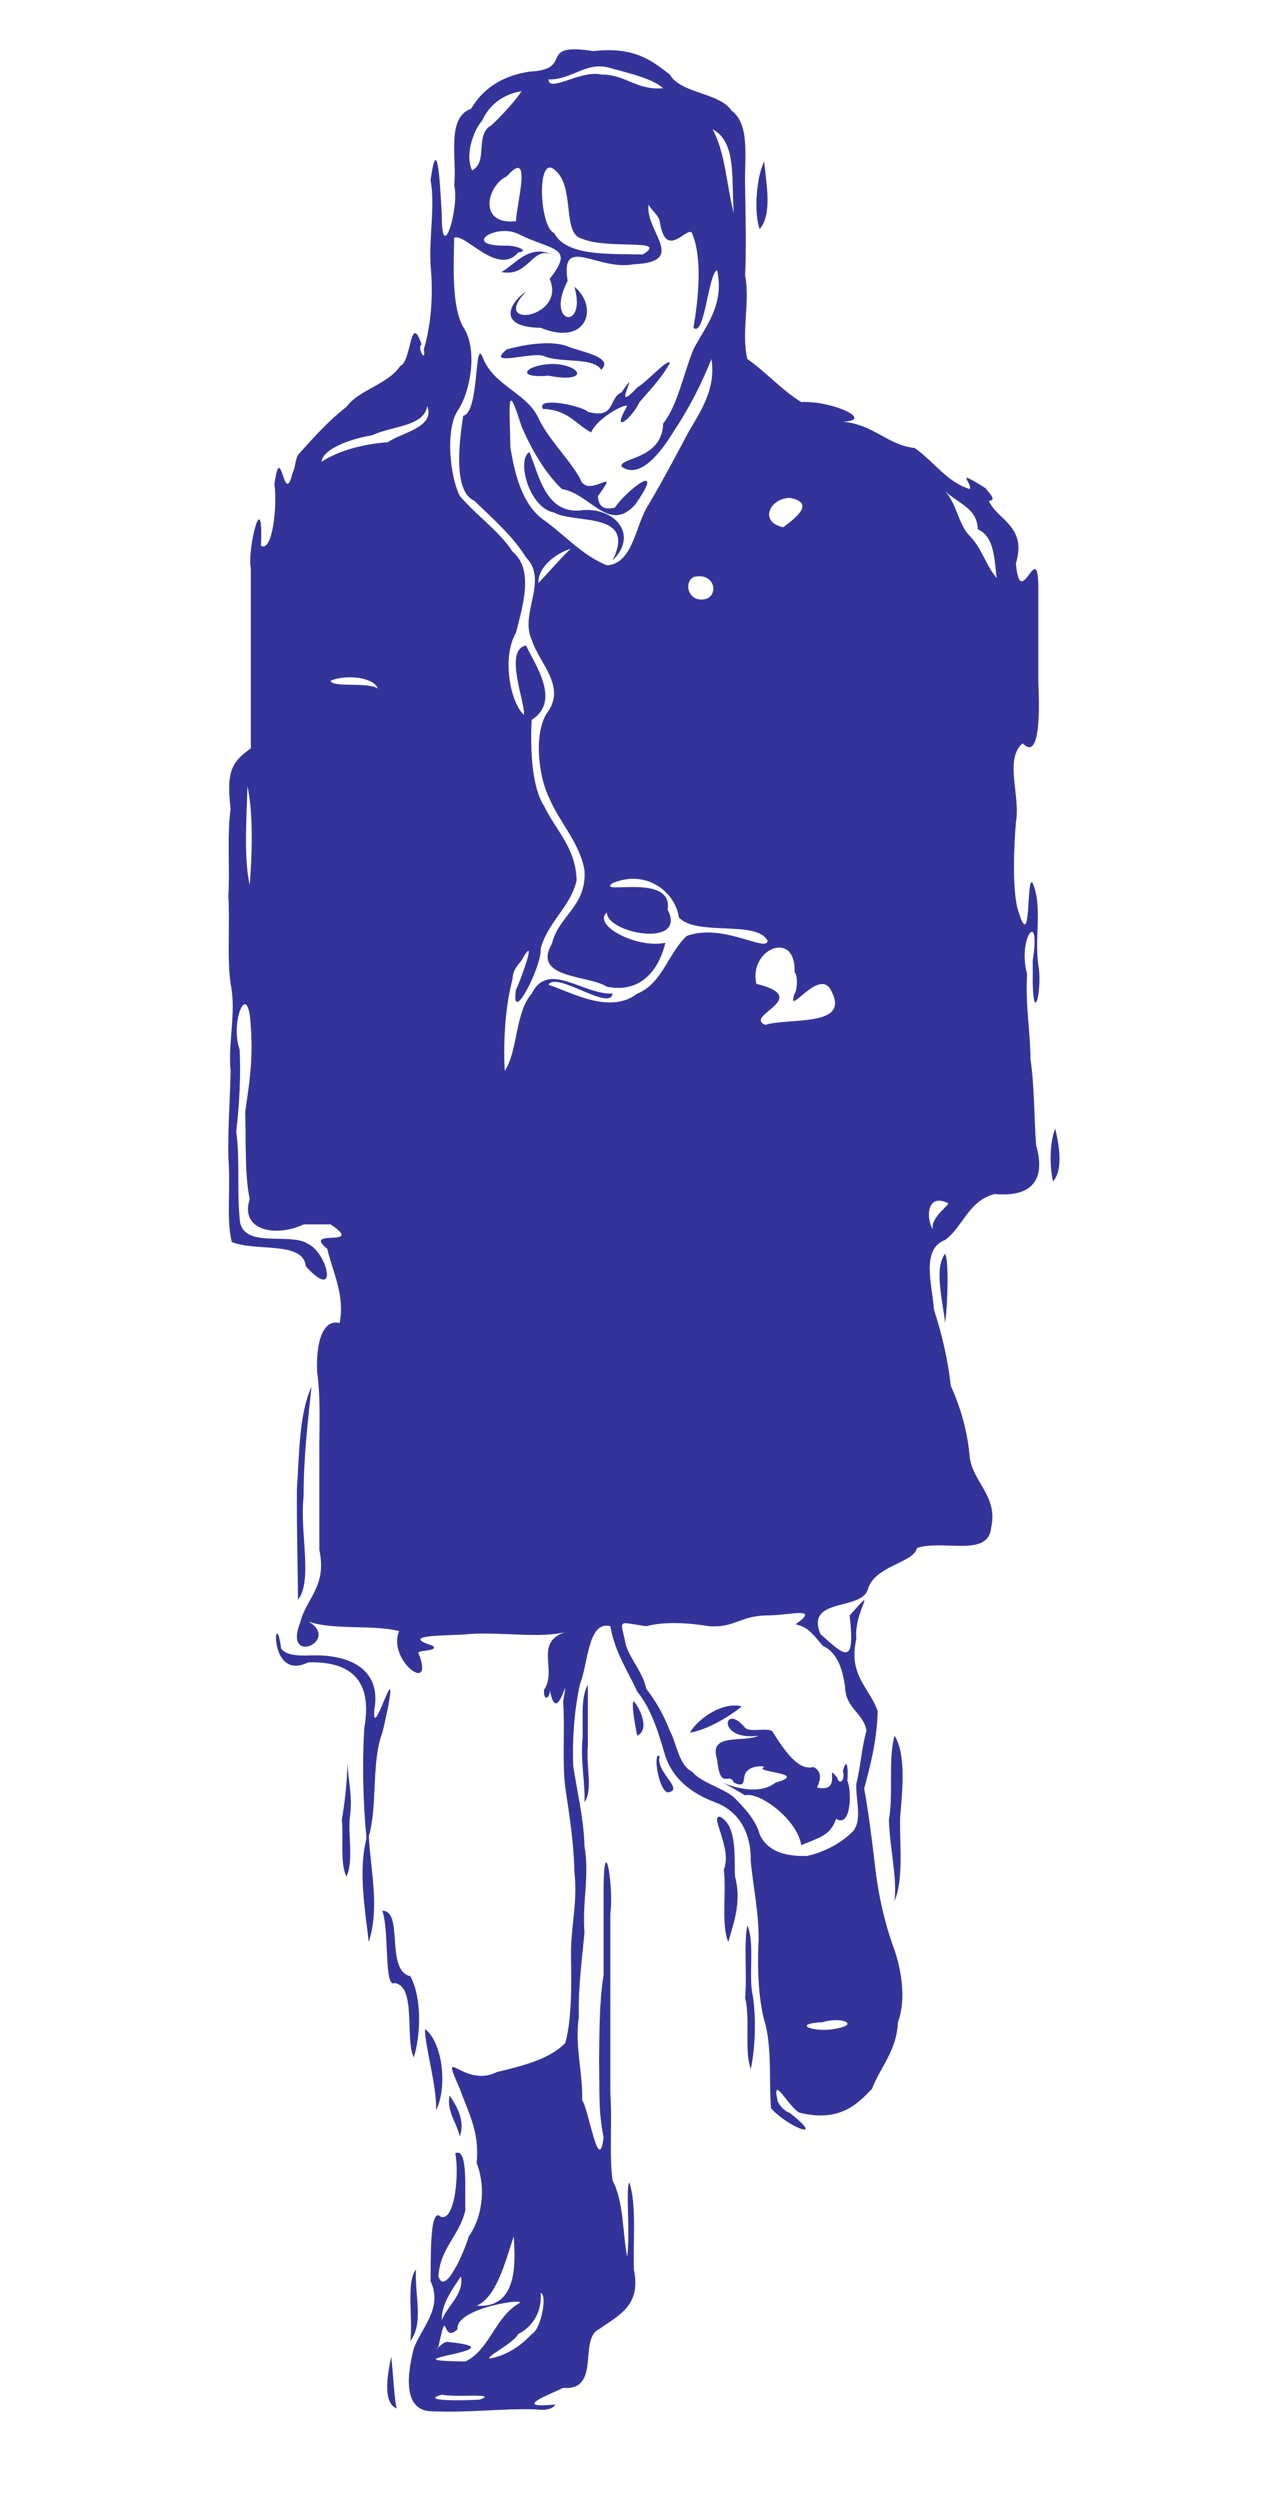 <?xml version="1.0" encoding="UTF-8" standalone="no"?>
<!-- Generator: imaengine 1.0   -->

<svg
   xmlns:dc="http://purl.org/dc/elements/1.1/"
   xmlns:cc="http://creativecommons.org/ns#"
   xmlns:rdf="http://www.w3.org/1999/02/22-rdf-syntax-ns#"
   xmlns:svg="http://www.w3.org/2000/svg"
   xmlns="http://www.w3.org/2000/svg"
   xmlns:sodipodi="http://sodipodi.sourceforge.net/DTD/sodipodi-0.dtd"
   xmlns:inkscape="http://www.inkscape.org/namespaces/inkscape"
   width="1440"
   height="2795"
   viewBox="0 0 1440 2795"
   version="1.0"
   xml:space="preserve"
   id="svg2"
   inkscape:version="0.91 r13725"
   sodipodi:docname="grumpyschoolgirl-outline.svg"><defs
     id="defs12" /><sodipodi:namedview
     pagecolor="#ffffff"
     bordercolor="#666666"
     borderopacity="1"
     objecttolerance="10"
     gridtolerance="10"
     guidetolerance="10"
     inkscape:pageopacity="0"
     inkscape:pageshadow="2"
     inkscape:window-width="756"
     inkscape:window-height="480"
     id="namedview10"
     showgrid="false"
     inkscape:zoom="0.084436494"
     inkscape:cx="720"
     inkscape:cy="1397.5"
     inkscape:window-x="0"
     inkscape:window-y="0"
     inkscape:window-maximized="0"
     inkscape:current-layer="svg2" /><g
     label="Stroke Layer"
     groupmode="layer"
     id="layer2"
     style="display:inline;opacity:0.8;fill:#000080"
     transform="matrix(1.256,0,0,1.093,-95.118,-251.115)"><path
       d="m 461,2696 c 32.4,1.6 61,-3 91,-2 8.8,1.3 15.5,0.1 18,-5 -41,4.8 -2.7,-11.2 7,-17 34,3.4 13.5,-50.3 32,-60 16.8,-14 37.7,-23.4 31,-61 -0.9,-29.3 2.5,-65.8 -4,-89 -3.6,3.1 0.9,52.6 -2,76 -4.2,-25.1 -3,-56.6 -13,-78 -3.1,-26.1 -0.2,-59.4 -2,-89 l 0,-93 0,-91 c 3.2,-25.6 -5.2,-86.3 -6,-28 l 0,91 c -3.9,27 -3.7,60.3 -4,89 0.7,30.1 -1,47.1 4,77 -4.3,39.7 -13.2,-28.8 -19,-38 0.6,-28.2 -6.9,-57 -3,-85 -0.8,-30.9 3,-60.2 5,-87 -2.1,-30.9 4.6,-58.1 0,-88 -0.7,-29.2 -6.7,-56.3 -10,-82 -1,-31.2 1.4,-59.2 6,-84 7.3,-20.2 6.9,-65 27,-59 4.1,27.1 15.7,45.8 24,67 12.9,18.2 19,42.4 25,66 7.2,23.9 23.5,37.9 44,47 22.2,9.3 32.4,32.3 32,60 1.8,24.3 7.3,52.6 7,81 -1.4,33 0.3,64.6 6,86 5.8,26 3.2,59 5,86 14.9,19.2 50.3,35.3 17,5 -4.5,-2 -8.4,-5.9 -11,-12 -6.3,-31.9 12.4,11.7 21,12 34.1,9 50,-9 63,-25 7.6,-22.7 21.9,-38.6 23,-68 8.4,-25.4 1.9,-59.9 -5,-80 -6.8,-22.7 -12,-47.8 -15,-76 -2.7,-27.2 -6,-57.1 -10,-83 5.6,-24.4 11.3,-49 12,-79 -6.6,-23.3 -26.6,-36.4 -19,-74 -2.6,-28.5 21.2,-58.8 -6,-24 5.2,51.9 -4,41.9 -26,19 -13.4,-37.3 35.7,-23.8 42,-45 6,-25.3 40.9,-27.3 44,-43 23.8,-8.9 63.6,10.1 66,-21 6.2,-31.2 -15.7,-45.9 -19,-71 -2,-27.3 -8.1,-51.4 -17,-74 -2.5,-27.2 -8.3,-54.5 -15,-78 -1.2,-24.1 -11.9,-61.6 10,-71 16.3,-13.9 20.6,-40 44,-47 34.3,3.6 45.6,-15.8 37,-50 -1.8,-28 -1.5,-61.4 -5,-88 -0.1,-28.8 -4.7,-54.6 -3,-87 -8.9,-36.7 12.6,-68.4 5,-14 l 0,24 c 1.1,43.5 8.7,2.5 5,-19 -3.6,-28.4 3.8,-59.7 -5,-84 -6.3,-10.3 -0.4,79.4 -14,24 -4.1,-23.9 -2.8,-59.1 -1,-86 4.4,-26.8 -10.6,-64.7 6,-81 16.9,20.3 14.7,-43 14,-62 l 0,-91 c 0.8,-64.7 -15.9,22.4 -20,-31 10.3,-38.3 -17.1,-44.7 -24,-64 8.2,-0.5 -1.6,-9.9 -3,-13 -29.1,-20.8 -11.7,-5.5 -14,1 -20.9,-7.6 -31.3,-27.6 -49,-42 -25.1,-3.4 -35.3,-23.5 -64,-27 28.9,-1.1 -9.6,-21.7 -37,-20 -17.2,-12 -31.5,-30.9 -48,-44 -5.7,-26.5 2.6,-59.2 -2,-85 1.1,-33 0.4,-57.2 0,-90 -1,-28.2 5.1,-64.6 -12,-79 -10.8,-18.8 -45.4,-17.4 -55,-37 -15.8,-14 -31.3,-28.8 -68,-24 -51.7,-9.1 -15.8,18.9 -57,21 -25.6,4.5 -41.9,18.5 -52,38 -22.4,9.1 -12.3,52.4 -15,78 5,23.4 -11.5,84.4 -11,30 -1.1,-17.1 -3.3,-90.8 -10,-35 4.2,27 -1.5,57.1 0,87 2.8,33.7 -0.2,63.9 -6,86 2.3,15.6 -6.5,-2 -2,-5 -10.3,-34.1 -8.9,17.9 -19,22 -11,19.1 -36.4,24 -48,42 -16.5,14.6 -29.5,31.8 -43,49 -2.5,5 -2.3,13.1 -5,19 -7.6,36.3 -10.2,-36.5 -16,11 2.6,19.9 -1.3,70 -12,63 2.5,-63.6 -12.4,2.2 -9,23 l 0,91 0,93 c -14.7,13 -22.5,19.8 -18,62 -3.3,27.5 -0.5,60.5 -2,89 1.5,30.4 -1.3,63.4 2,90 5.3,28.9 -2.5,60.1 0,89 -0.5,30 -2.5,58.3 -2,89 2.2,33.4 -2,61.5 3,86 21.6,10.3 63.6,-1.4 66,25 29.5,37.2 19.4,-13.5 2,-23 -16.7,-12.7 -60.5,6.7 -61,-27 -2.4,-26.8 0.4,-60 -3,-88 2.8,-26.7 4.2,-58 3,-84 -8.9,-28.3 8.2,-74.9 10,-22 2.2,32.4 -1.6,58.9 -5,86 0.7,31.4 -0.4,65.7 4,89 -9.1,33.4 24.5,39.1 48,26 l 24,0 c 31.7,24.6 -26.2,3.5 -3,25 5,23.8 16,48.5 11,76 -12.3,-4 -21.2,12.8 -20,50 3.5,28.2 1.7,60.3 2,89 l 0,93 c 6.9,37.4 -11.6,49.2 -17,74 -15.7,45.6 36.8,18.5 7,-1 21.2,9.4 57.8,3.1 81,10 -11,30.1 32.9,66.8 17,22 2.8,-3 18.1,-1.4 13,-7 -34.5,-12.4 21.5,-9.9 32,-12 30.3,-2.2 63.4,4.6 86,-2 -28.3,10.7 -6.9,39.1 -19,59 -0.6,14.5 6.4,6.7 5,-1 6.5,44.5 18.3,-28.9 12,13 1.7,29.8 -1,62.8 2,89 3.8,28.2 7.6,57.5 8,85 3.2,32.7 -3.5,56.3 -3,87 0.5,31.4 0.5,64.6 -5,88 -13.5,16.6 -37,23.4 -61,30 -29.6,17.3 -51.8,-31.3 -33,17 7.1,23.5 17.8,43.3 15,76 9.2,27.1 3.9,58.1 -7,75 -3.5,14.6 -21.3,62.1 -27,41 1.4,-29.2 19,-41.8 24,-68 -0.9,-17.5 2.9,-64.3 -9,-58 3.6,21.3 -0.4,70.3 -13,65 -10,-11.4 -8.7,44.5 -9,66 11.4,27.5 -8.8,48.4 -15,69 -4.9,22 -11.5,64.4 17,64 m -32,-3 c -2.2,-6.4 -3.3,-35.4 -5,-53 -2.5,13.8 -8.8,47.5 5,53 m 74,-9 c -10.8,1 -55.8,2 -34,-5 12.9,3.1 50.6,-2 34,5 m -13,-39 c -79.6,-0.8 53.7,-12 -16,-20 -4.8,-0.7 -14.3,14.5 -8,5 8.6,-46 2.4,-1.5 17,-18 -2.1,-22.6 66.9,-33 54,-26 -21.1,14.9 -25.9,47.6 -47,59 m 22,-3 c -6,-0.5 20.7,-15.3 25,-25 12.9,-7.6 21.3,-22.8 20,-42 6,0.7 0.7,37 -8,42 -9.1,11.6 -22.3,21.9 -37,25 m -71,-18 c 12.1,-18.4 3.8,-45.9 5,-73 -8.9,12.6 -2.6,49.6 -5,73 m 28,-21 c -0.8,-16.6 10.6,-33.9 17,-45 3.2,18.4 -13,31 -17,45 m 31,-15 c 17.5,-8.6 25.3,-44 33,-71 1.6,26.9 3.7,74.1 -33,71 m -15,-173 c 5,-16.4 -2.8,-31.3 -9,-42 -3.2,15.5 6.6,28.4 9,42 m -21,-27 c 10.3,-24.7 5.5,-69.7 -10,-83 0,18.4 10.3,56 10,83 m 280,-42 c 4.2,-22.6 4.7,-51.9 2,-74 -4.5,-21.2 2,-53.5 -5,-73 -3.3,17.6 -0.2,52.7 -2,74 4.7,22.2 -0.9,53.6 5,73 m -300,-12 c 6.3,-22.3 7.4,-61.1 -3,-83 -22.7,-6.1 -5.5,-67 -25,-67 6.4,19.8 1.4,79.7 11,74 19.5,2.9 9.1,57.1 17,76 m 374,-29 c -18.1,3.6 -38.5,-5.3 -10,-7 16.6,-6.1 34.7,2.6 10,7 m -414,-89 c 9.7,-35.9 1.9,-70.1 0,-108 7.9,-31 2.2,-75.9 12,-106 1.9,-7.7 3.2,-16.5 5,-25 9.4,-59.1 -14.6,38.1 -12,1 6.5,-42.5 -24.1,-57.2 -59,-55 -9.5,0.1 -19.4,-0.2 -24,-7 -5.6,-48.7 -12.8,34.8 24,14 41.3,-1.5 57,22 50,67 -2,37.5 -1,78.7 2,113 -7.4,32.8 -1.5,71.6 2,106 m 320,0 c 5,-20.1 12,-41.6 6,-67 -1,-17.2 2.5,-51.1 -13,-61 -10.5,-2.5 11,32.3 3,54 2.6,24.4 -2.6,55.4 4,74 m 148,-42 c 8.2,-22.2 4.4,-56.3 5,-86 1.8,-24.5 5.6,-64 -5,-83 -5.9,24.9 -0.9,60.2 -5,86 0.7,29 7.4,58.1 5,83 m -488,-25 c 6.5,-14 1.7,-42.2 3,-59 2.7,-22.4 -0.6,-33.1 -2,-56 -0.4,20 -2.6,41.3 -5,57 1.7,19.9 -1.8,43.7 4,58 m 410,-21 c -20.2,0.7 -35.5,-5.4 -42,-22 -3.6,-15.2 -14.3,-27.9 -23,-38 -10.1,-9.9 -28.8,-14.7 -37,-26 -12.3,-7 -13.8,-29.1 -20,-42 -5.2,-15.3 -12,-29.8 -21,-43 -3,-16.6 -13.7,-29.5 -18,-44 -5,-28.4 -8.9,-24.3 18,-20 17.5,-5.4 41,-2.9 56,0 22.7,1.7 26.9,-10.1 50,-11 20.1,0.4 50.2,-10 27,9 10,3.1 13.2,6.7 24,22 14.1,7.1 18,26.7 20,42 0.2,22.1 16.7,27 19,45 -4.3,16.9 -5.5,39.2 -9,54 -0.8,17.7 6.5,39.9 -5,51 -9.7,10.4 -24.2,19.4 -39,23 m -5,-11 c 15.7,-8 25.5,-9.1 31,-27 13.4,9.8 14.1,-28.4 10,-39 0.8,-9.7 0.1,-26.5 -4,-10 2.4,9.6 -3.2,15.1 -5,7 -12,-17.5 5.8,15.9 -18,10 3,-7.6 5,-15.8 -3,-21 -12.8,3.8 -23.9,-13 -36,-35 -2.1,-6.9 -19.4,0.4 -25,-5 -19.1,-27.1 -26.1,13.7 12,8 -13.5,7.5 -44.8,-3.6 -37,24 3,33.3 10.6,12.2 15,24 12.8,6.8 6.2,-6.7 12,-12 2.7,-4.3 12.6,-5.8 15,-4 -11,5.6 41.4,5.8 10,16 -25.7,23.4 -78.1,-22.2 -27,13 11.7,-4.1 45.8,23.2 50,51 m -193,-44 c 7.7,-13 1.3,-35.4 3,-57 l 0,-63 c -7.2,14.2 -3.5,39.3 -5,59 -1.1,22.8 2.7,42.5 2,61 m 74,-10 c 16,-2.5 -11.3,-20.8 -7,-37 -6.4,-5.9 -1.3,34.5 7,37 m -27,-58 c 12.1,-6.9 1,-30.4 -3,-35 -3,-0.4 1.8,29.4 3,35 m 47,-3 c 20.3,-4.6 41.1,-22.1 46,-27 -19,-5.6 -41.8,16.2 -46,27 M 341,1866 c 13.4,-19.8 1.3,-69.8 5,-106 -0.1,-40.3 3.8,-75.8 7,-112 -11.1,28.4 -10.8,68 -13,105 -0.2,39.8 0.8,80.1 1,113 m 576,-283 c 2.4,-19.5 3.4,-65 0,-71 -10.3,15.4 -1.6,50.6 0,71 m -11,-96 c -5.8,-10.2 -5.8,-37.1 13,-27 4.4,1 -15.1,13.7 -13,27 m 107,-49 c 9.9,-11.8 4.8,-40.7 2,-54 -5.4,16 -4.7,39.9 -2,54 M 525,1325 c -1.4,-30.9 0.6,-66.9 7,-94 0.1,-8.9 4.4,-13.6 8,-19 15.7,-31.8 -2,24.1 -5,30 -4.9,39.2 23.5,-24.9 22,-42 6.4,-27.4 27,-43.2 32,-70 -0.8,-33.4 -18.4,-50.6 -29,-76 -11.3,-19.6 -12.3,-60.9 -11,-88 26.1,-19 3.4,-55.6 -5,-76 -20.5,4.3 0,60.2 -2,71 -13.3,-15.4 -19,-60.9 -7,-84 5.8,-26.6 16.4,-64.6 -3,-83 -12.1,-21.5 -31.9,-36.6 -47,-57 -8.9,-20.2 -12.8,-67.8 -2,-87 11.2,-18.6 18.6,-62.5 5,-86 -10.6,-21.3 -8.3,-65.2 -8,-91 9.3,-5.8 38.7,39.9 57,15 11.1,-1.9 -2.5,-7.2 -10,-7 -41.5,0.9 -10.4,-23.2 10,-12 30.2,17.5 51.1,12.3 28,46 15.3,40.3 -53.8,51.9 -21,13 -13.5,9.9 -27.6,36.4 13,37 41.2,19.5 52.1,-21.2 30,-42 11.5,45.2 -26.5,39.3 -6,-6 -6.7,-48.1 26.9,-9.7 59,-17 48.5,-2.4 9.7,-33.8 13,-61 3.3,6.8 8.6,10.4 10,17 5.3,42.6 25.9,1.7 29,13 9.4,26.2 5,68.9 1,96 10.1,10 12.9,-54.4 21,-59 7,35.8 -10.7,58 -21,81 -9,25.1 -13.8,56.7 -27,76 -0.8,37 -39.3,34.6 -37,44 18.5,15.3 39.7,-23.1 48,-39 12.4,-21.2 23.5,-46.5 32,-71 4.6,33.1 -12.4,57.6 -22,78 -11,24 -22.1,47.8 -34,71 -11.8,20.1 -13.3,60.1 -37,62 -23,-10.9 -37.5,-31.3 -57,-47 -18.2,-15.6 -25,-45.2 -29,-74 -0.5,-42.4 -3.6,-71.2 10,-21 8.6,22.9 20.8,47.5 36,64 24.8,4.3 41.8,45.7 65,16 28.5,-46.3 -6.5,-16.3 -18,3 -11.2,2.9 -14.7,-2.7 -15,-12 22,-34 -9.6,5.2 -16,-18 -11.1,-22.1 -28.9,-40.7 -38,-64 -11,-23.6 -38.1,-31.2 -48,-58 -8.5,-27.1 -2.9,54.8 -18,58 -3.1,24.7 -9.6,77 10,87 16.8,18.7 34.9,36.9 46,58 20.1,23.1 -5.9,57.3 5,84 6.5,24.3 32,48.4 13,76 -11.8,23.5 -6,67.1 3,87 9.9,25.8 26.9,45.2 31,73 2.1,36.7 -23.1,46.3 -29,75 -18.2,36 33.4,32 49,44 33.7,7.4 47.4,-22.8 52,-45 -25.1,6.3 -65.6,-18 -52,-31 -0.7,21.3 71.8,37 54,-3 5.3,-38.3 -64.4,-14 -49,-27 30.7,-14.7 56,9.8 59,35 15.7,19.8 69.4,2.4 79,24 -0.7,12.3 -39.9,-18.6 -72,-5 -16.6,17.8 -21.9,48.9 -44,59 -24.4,21.5 -58,-1.1 -79,-9 6.5,-14.5 55.1,27.8 57,9 -26.3,1.2 -57.3,-34.1 -72,0 -14.9,19.6 -12.2,58.7 -24,79 m 232,-47 c -20.1,-9.4 43.2,-27.5 -8,-42 -7.1,-35.8 35.4,-56 34,-12 3.6,4.7 1.8,20.5 0,22 -7.9,27 22.8,-29.6 33,-2 16.4,36.7 -38.5,26.3 -59,34 M 298,1135 c -5.5,-28.3 -2.6,-71.9 -2,-101 5.5,28.2 4,73.1 2,101 M 412,934 c -8.7,-7.1 -40.8,-0.6 -42,-8 14,-6.9 38.8,-3.4 42,8 m 293,-92 c -15.7,5.8 -21.6,-15.6 -12,-22 17.2,-5.5 23.2,15.9 12,22 M 555,826 c -0.7,-16.6 16.6,-31.1 29,-35 -5.7,5 -19.8,24.2 -29,35 m 408,-5 c -9.3,-11.9 -13.2,-30.4 -24,-43 -10,-11.5 -11.5,-32.5 -22,-46 11.4,12.6 28.8,17.6 29,39 15.4,8 14.6,31.2 17,50 M 621,803 c 24.6,-27.8 -0.1,-56.4 -30,-51 -29.3,1.5 -35.2,-34.4 -44,-60 -11.7,7.9 -0.5,57.2 22,62 18.5,11.9 73.8,-1.8 52,49 m 152,-34 c -21.9,-5 -12.4,-29.8 6,-30 23.5,5.3 3.4,21.6 -6,30 M 362,702 c 1.1,-13.5 27.1,-23.9 45,-27 16.9,-9.6 46.5,-8.8 49,-30 7.5,21.9 -23.4,27.4 -35,37 -24.2,2.1 -45.4,9.7 -59,20 m 240,-30 c 4.5,-13.6 29.5,-29.8 32,-27 -15.2,30.3 3.9,13.3 11,-4 9.3,-12.5 19.7,-24.6 27,-40 -1.7,-5.1 -20,19 -29,25 -25.7,31.8 5.5,-27.3 -14,5 -12.2,6.3 -4.7,27.5 -30,20 -5.2,-6.4 -46.8,-16.1 -40,-3 22.3,0.7 29.5,16 43,24 m -38,-58 c 34.6,7.7 31.2,-9.5 6,-12 -25.1,-0.5 -38.2,15.1 -6,12 m 47,-6 c 11.6,-13.4 -19,-18.5 -30,-24 -15.7,-6.9 -40.7,-1.1 -54,3 -20.6,19 23.7,1.8 33,7 15.3,7.4 43.4,0.6 51,14 M 522,508 c 24.9,5.3 26.6,-26.3 45,-18 -20.8,-10.7 -33,10.6 -45,18 m 126,-18 c -32.4,-0.7 -68.4,1.6 -79,-22 -13.1,-5.3 -16.1,-82.5 1,-64 18,17.5 5.5,65.3 24,70 23.8,11.3 77.6,-0.8 54,16 m 104,-26 c 11.7,-16 5.4,-48 4,-69 -7.2,16.1 -9.3,53.5 -4,69 m -217,-8 c -34,4.3 -26.1,-36.4 -8,-46 23.1,-30.4 8.4,28.9 8,46 m 194,-8 c -6.6,-28 -7.4,-62 -19,-86 22.4,13.3 16.2,54.2 19,86 M 496,404 c -6.8,-16.1 1.6,-41.8 9,-51 5.8,-15.5 18.7,-27.1 35,-30 -5.5,9.9 -18.3,25.9 -27,35 -15,9.4 -2.4,37.2 -17,46 m 170,-84 c -24.1,2.3 -33.3,-14.2 -55,-14 -18.5,-4.9 -46.8,19 -47,5 21,0.4 33.3,-18.5 54,-12 17.9,5.8 38.4,10.9 48,21 z"
       id="path8"
       style="fill:#000080;fill-opacity:1;fill-rule:evenodd;stroke:none"
       inkscape:connector-curvature="0" /></g></svg>